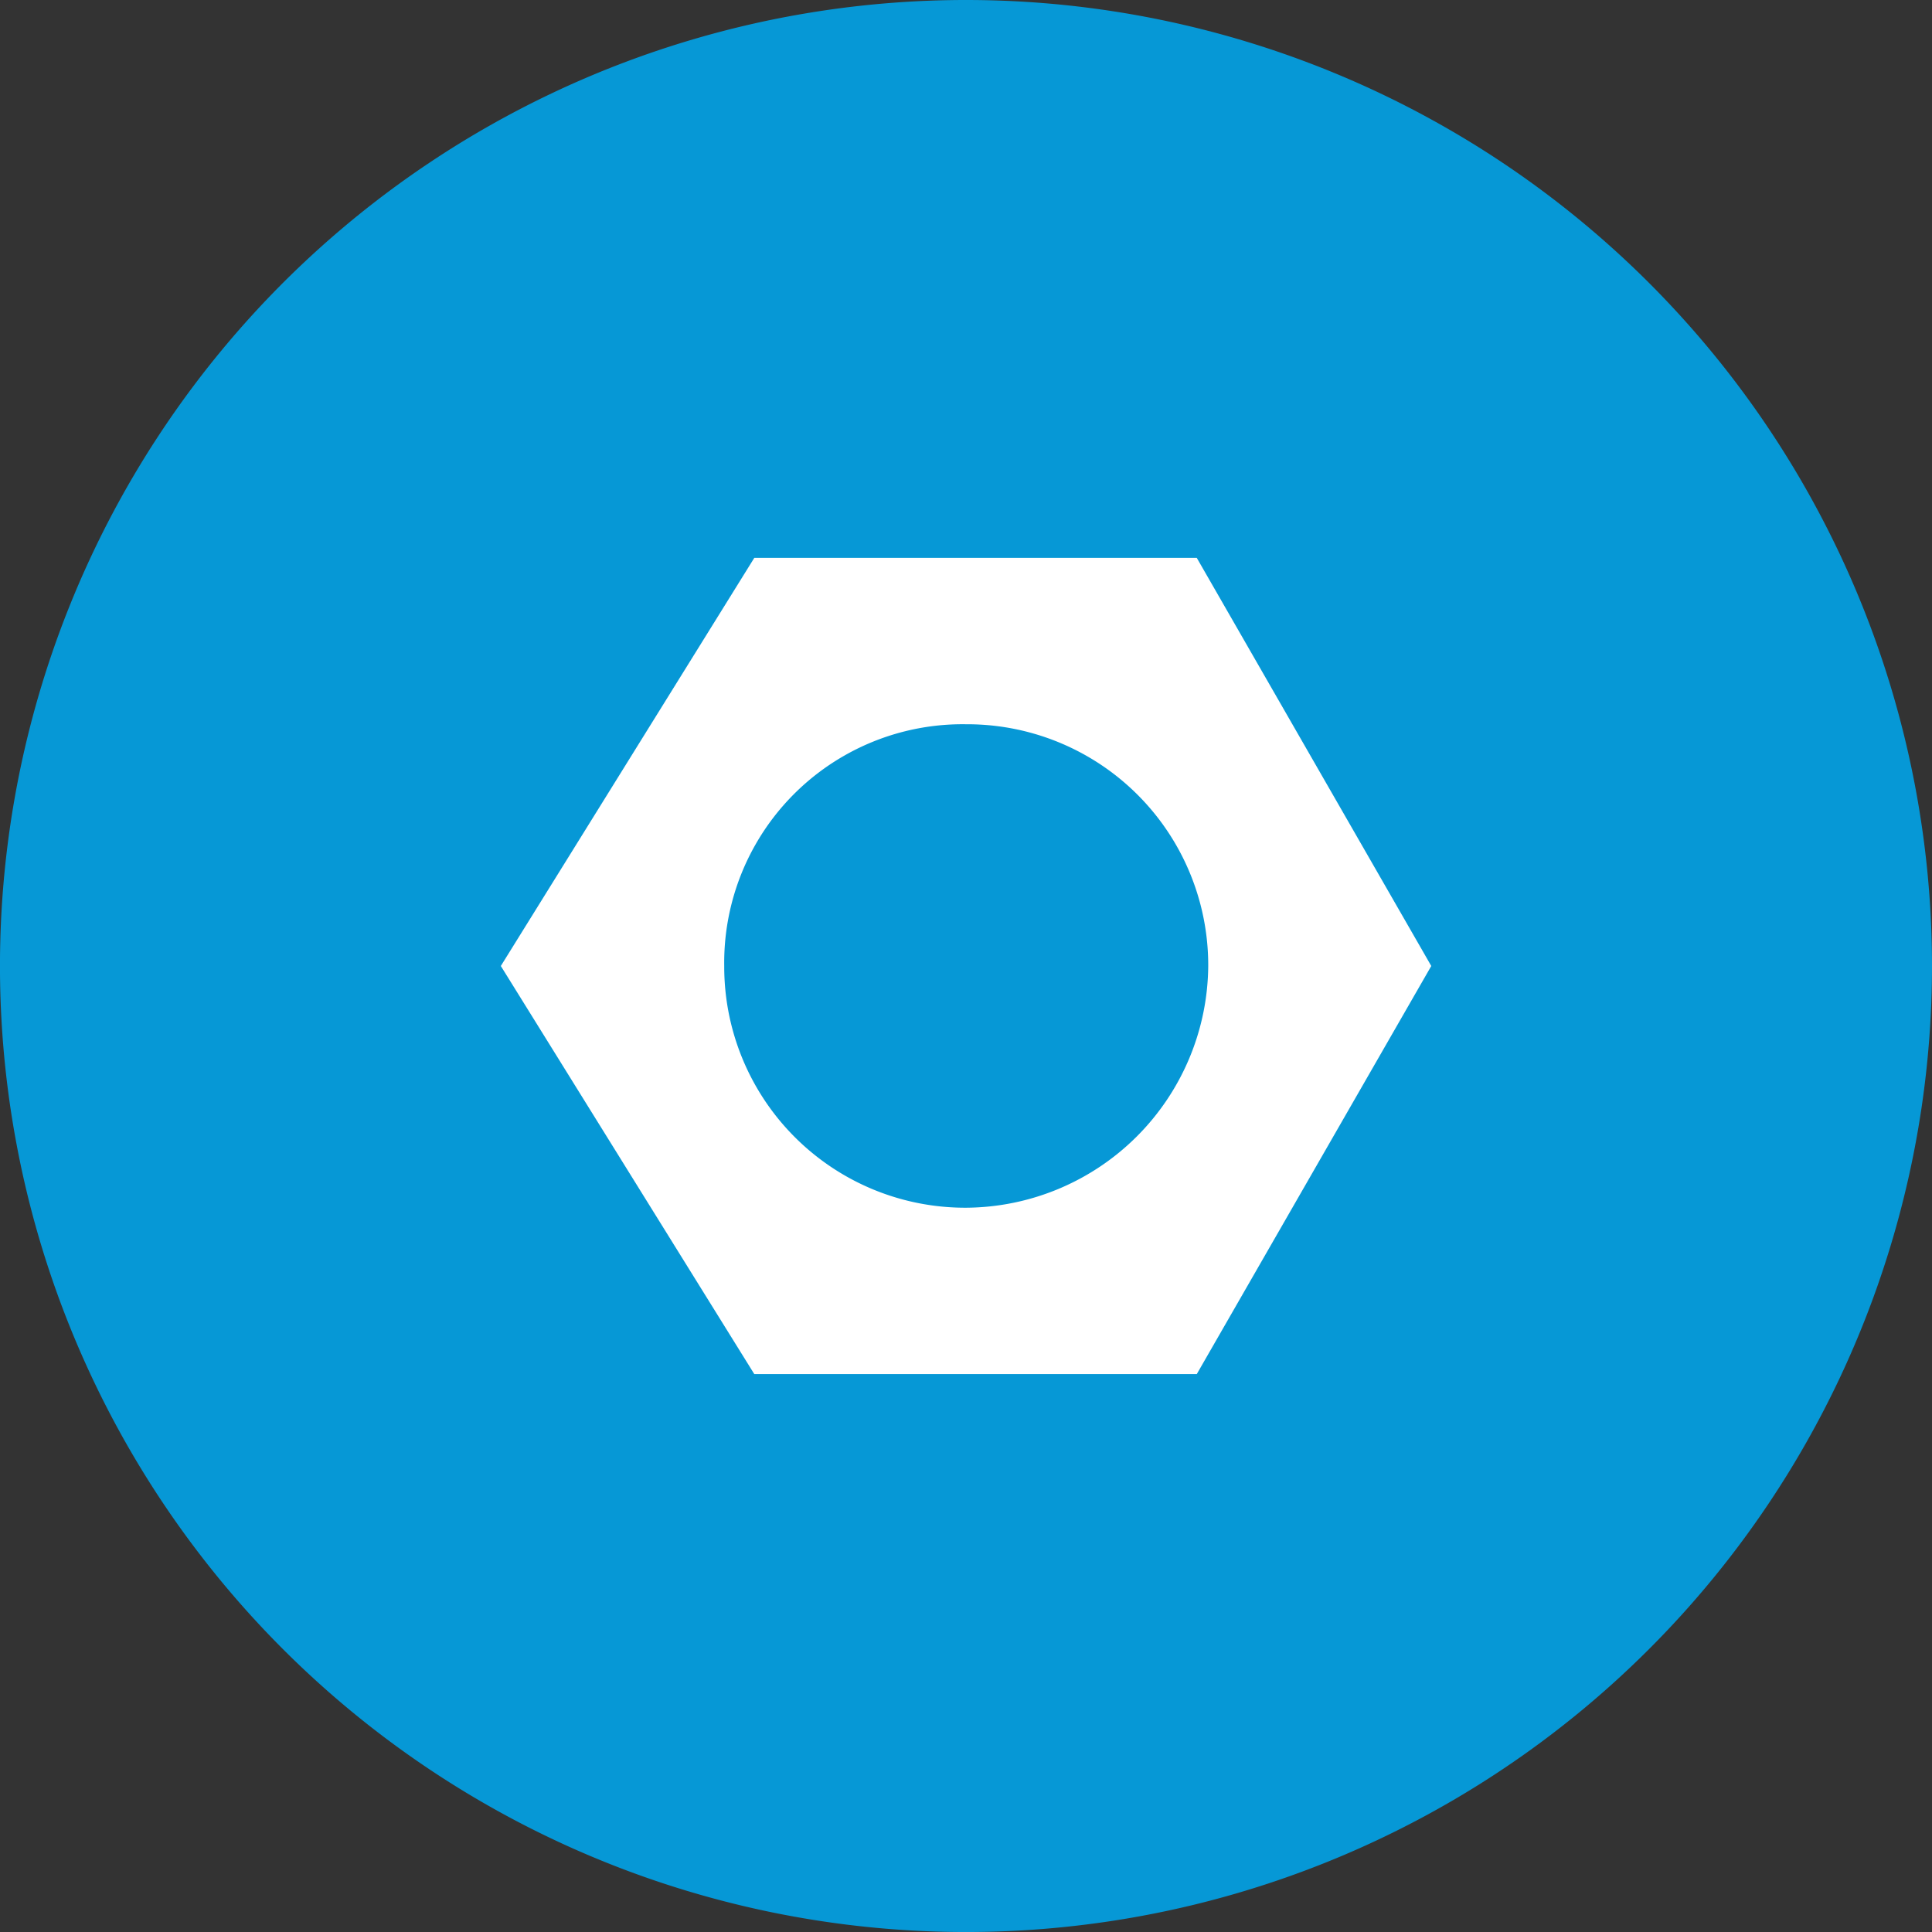 <svg xmlns="http://www.w3.org/2000/svg" width="79.309" height="79.309" viewBox="0 0 79.309 79.309">
  <rect x="0" y="0" width="79.309" height="79.309" fill="#333333" stroke="none"/>
  <g id="Group_628" data-name="Group 628" transform="translate(-375 -1138)">
    <g id="Group_627" data-name="Group 627">
      <path id="Path_763" data-name="Path 763" d="M107.017,182.48a39.655,39.655,0,1,1-39.654-39.654,39.655,39.655,0,0,1,39.654,39.654" transform="translate(347.292 995.174)" fill="#0698d6"/>
    </g>
    <path id="Path_771" data-name="Path 771" d="M326.6,155.684h18.164l9.626,16.753-9.626,16.753H326.6l-10.405-16.753Zm8.7,6.83a9.892,9.892,0,0,1,9.934,9.923,10,10,0,0,1-9.934,9.923,9.892,9.892,0,0,1-9.934-9.923,9.784,9.784,0,0,1,9.934-9.923" transform="translate(79.364 1005.217)" fill="#fff" fill-rule="evenodd"/>
  </g>
</svg>
